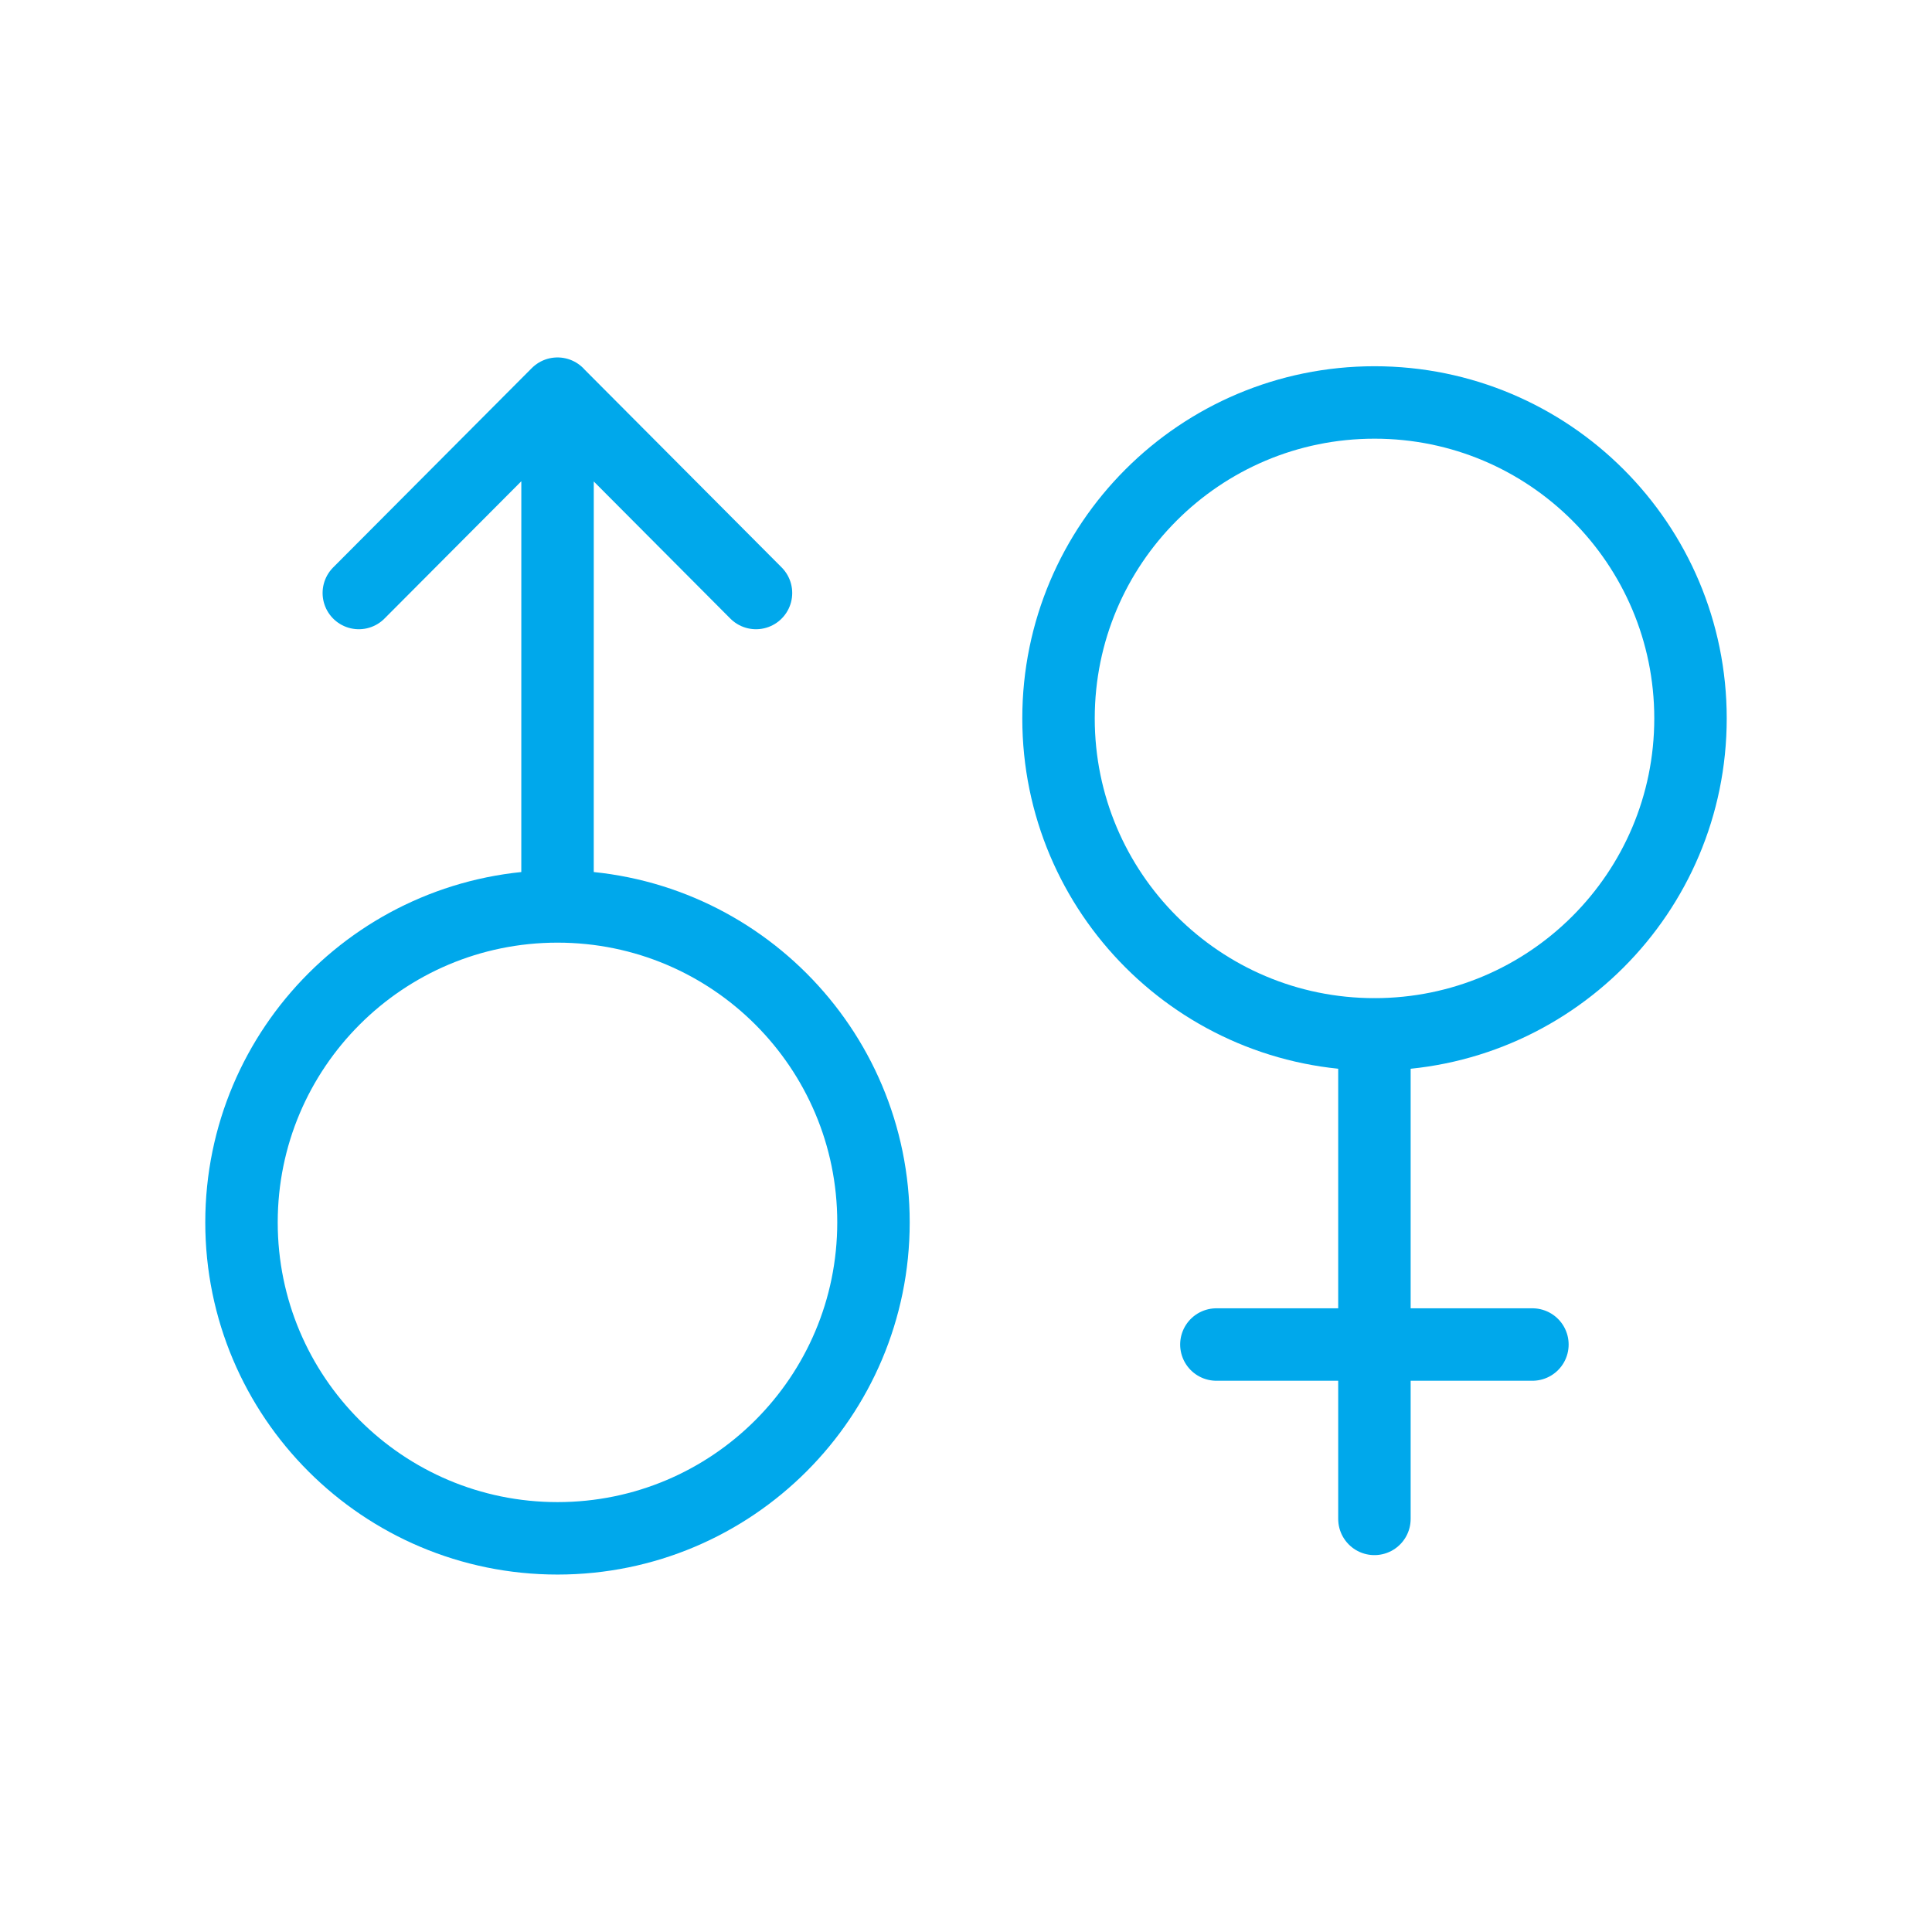 <svg width="80" height="80" viewBox="0 0 80 80" fill="none" xmlns="http://www.w3.org/2000/svg">
<path d="M23.086 37.533C30.312 37.533 36.169 43.39 36.169 50.616C36.169 57.842 30.312 63.699 23.086 63.699C15.857 63.699 10 57.842 10 50.616C10 43.39 15.857 37.533 23.086 37.533ZM23.086 37.533L23.087 16.301M31.304 24.555L23.083 16.301L14.858 24.555" stroke="#00A8EB" stroke-width="3" stroke-linecap="round" stroke-linejoin="round"/>
<path d="M56.912 62.894V42.829M63.454 55.674H50.368M70 29.748C70 22.522 64.143 16.665 56.917 16.665C49.688 16.665 43.831 22.522 43.831 29.748C43.831 36.974 49.688 42.831 56.917 42.831C64.143 42.831 70 36.974 70 29.748Z" stroke="#00A8EB" stroke-width="3" stroke-linecap="round" stroke-linejoin="round"/>
</svg>
